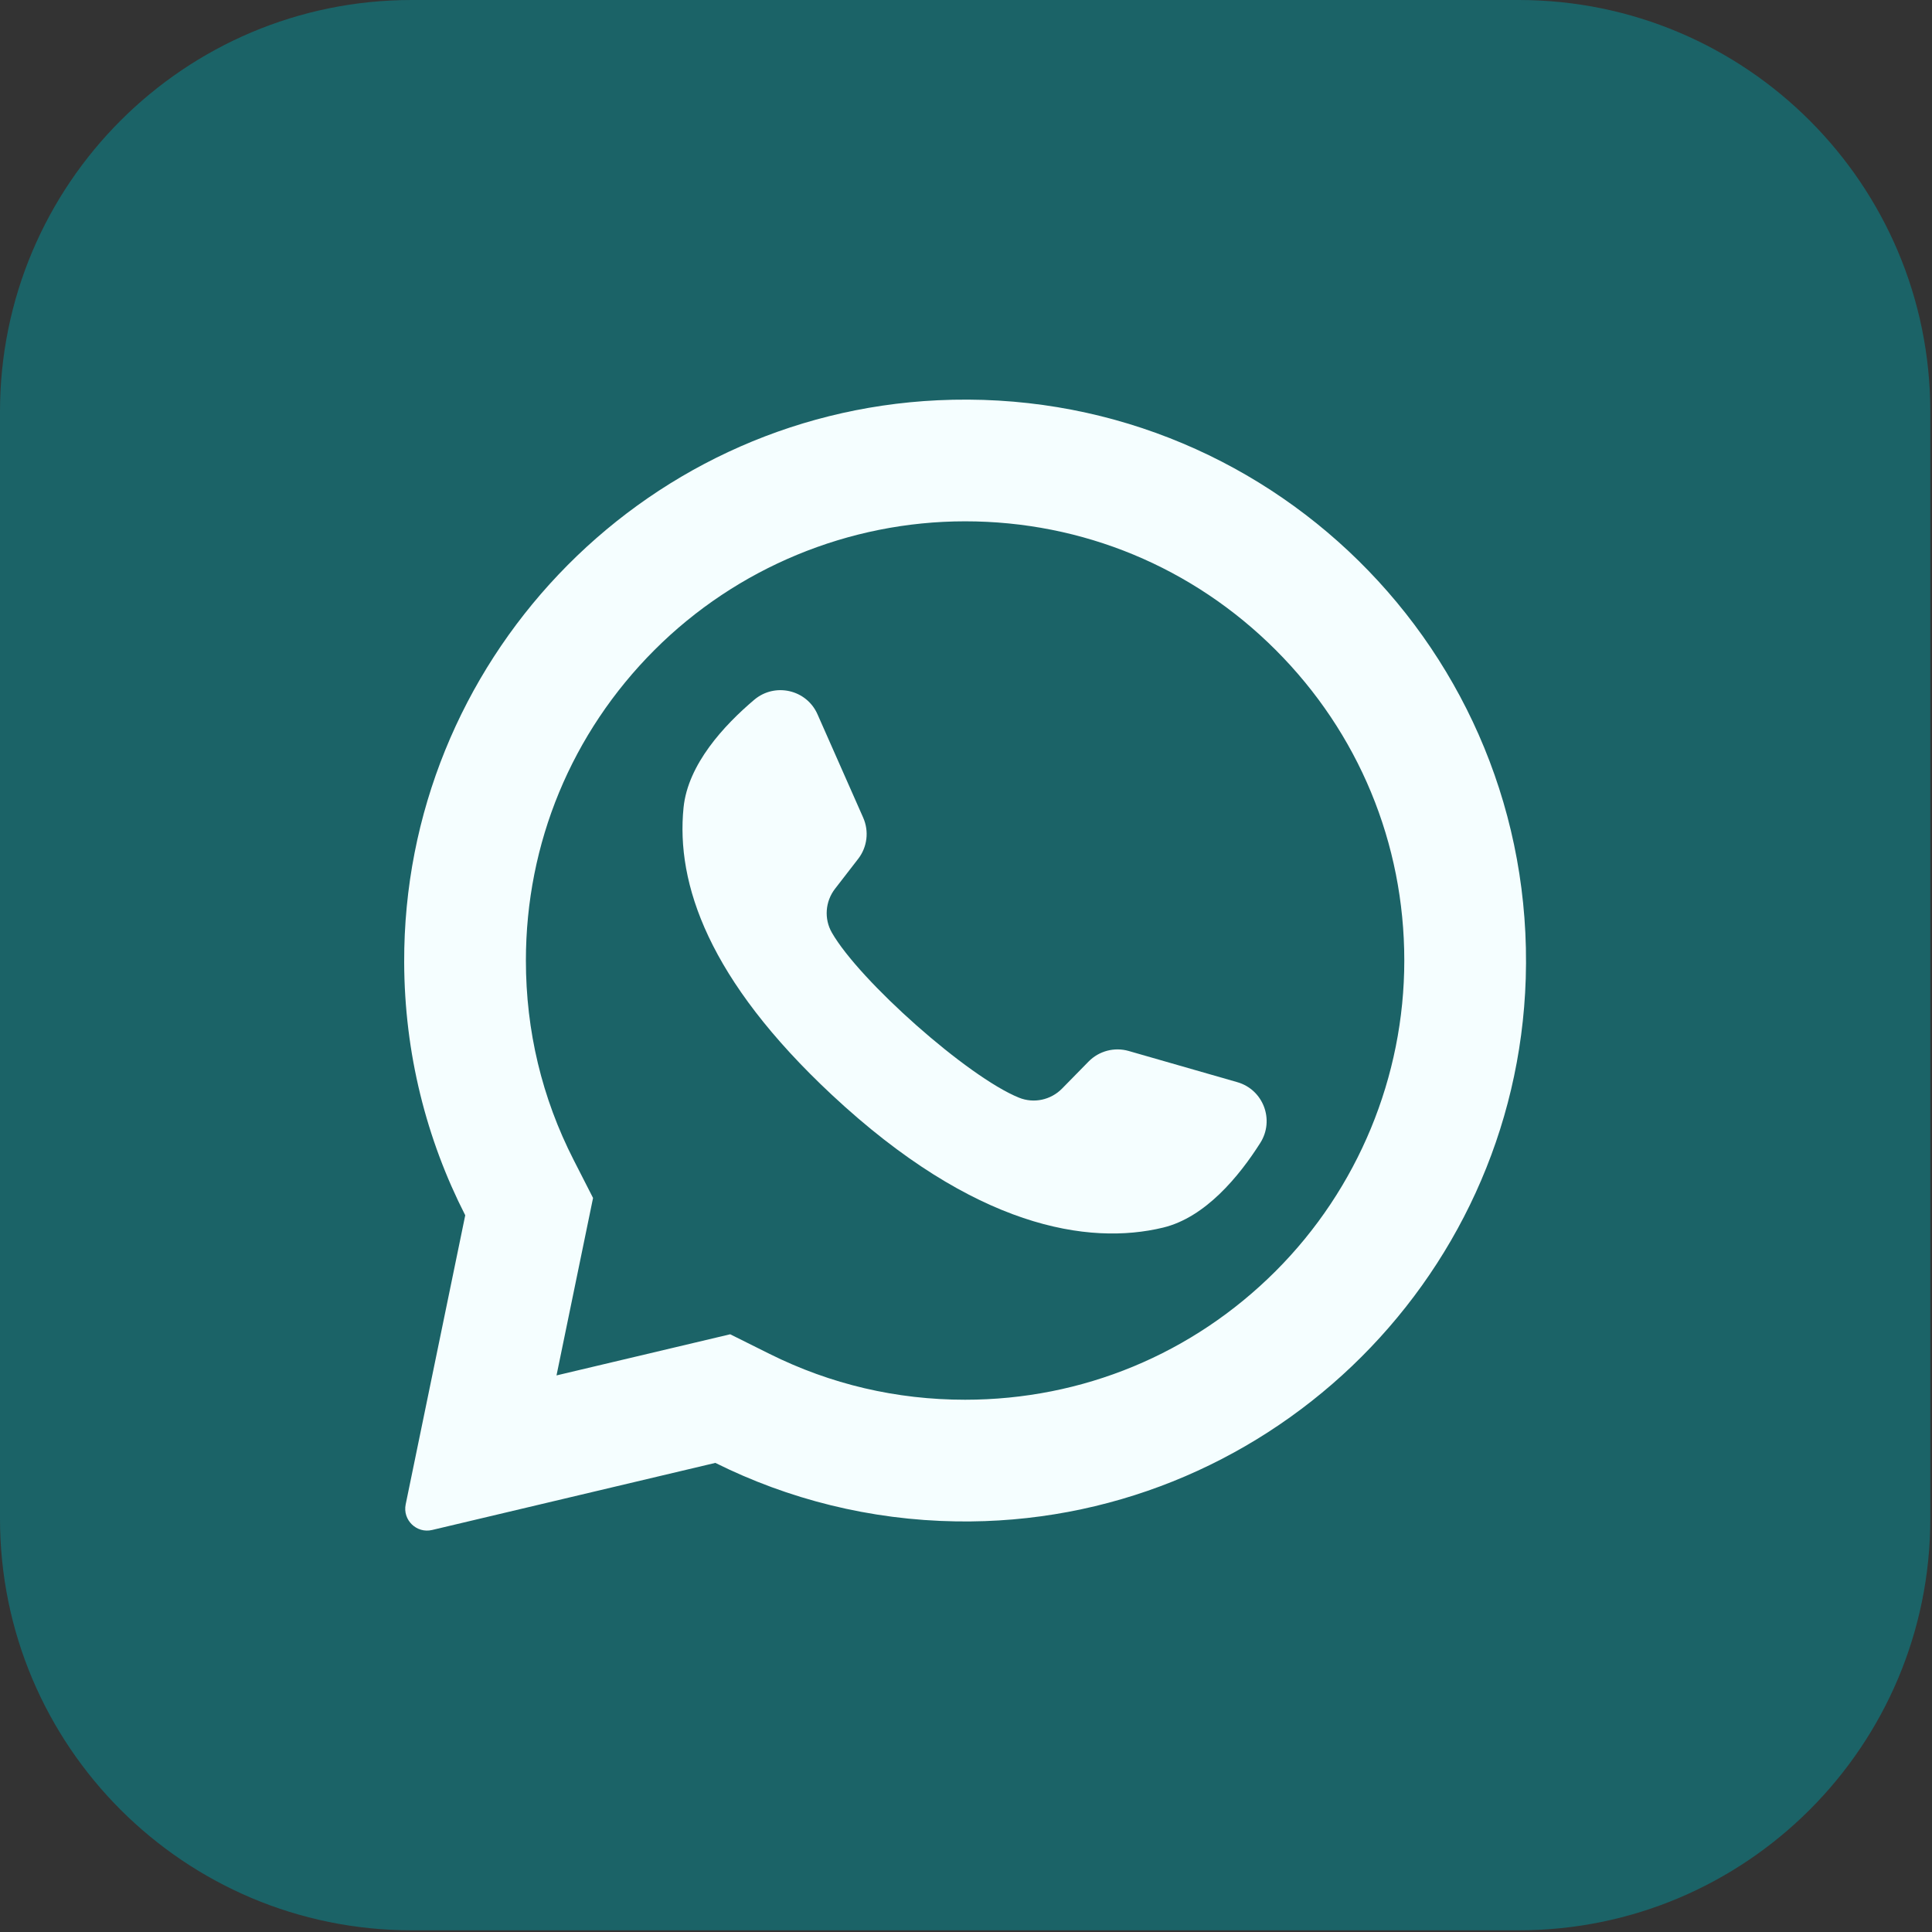 <?xml version="1.0" encoding="UTF-8"?> <svg xmlns="http://www.w3.org/2000/svg" width="656" height="656" viewBox="0 0 656 656" fill="none"><rect x="0" y="0" width="656" height="656" fill="#333333" stroke="none"/><g clip-path="url(#clip0_866_53)"><path d="M515.642 0H139.783C62.583 0 0 62.583 0 139.783V515.642C0 592.842 62.583 655.425 139.783 655.425H515.642C592.842 655.425 655.425 592.842 655.425 515.642V139.783C655.425 62.583 592.842 0 515.642 0Z" fill="#1B6367"></path><path fill-rule="evenodd" clip-rule="evenodd" d="M318.385 135.909C216.961 140.733 136.931 225.199 137.235 326.731C137.331 357.65 144.795 386.845 157.97 412.637L137.75 510.787C136.652 516.1 141.443 520.751 146.717 519.5L242.893 496.717C267.6 509.023 295.359 516.131 324.733 516.582C428.389 518.162 514.824 435.86 518.061 332.234C521.521 221.156 429.843 130.597 318.385 135.909ZM433.144 431.595C404.978 459.761 367.526 475.272 327.696 475.272C304.372 475.272 282.039 470.036 261.317 459.717L247.933 453.046L188.96 467.015L201.368 406.761L194.773 393.84C184.016 372.775 178.565 349.997 178.565 326.141C178.565 286.303 194.077 248.858 222.242 220.686C250.153 192.775 288.214 177.01 327.697 177.01C367.527 177.01 404.978 192.527 433.144 220.686C461.31 248.852 476.821 286.303 476.821 326.135C476.828 365.617 461.063 403.676 433.144 431.595Z" fill="#F5FEFF"></path><path fill-rule="evenodd" clip-rule="evenodd" d="M420.125 367.445L383.232 356.852C378.384 355.463 373.161 356.839 369.625 360.438L360.608 369.627C356.8 373.505 351.03 374.75 345.997 372.713C328.545 365.655 291.831 333.008 282.463 316.684C279.753 311.976 280.202 306.093 283.522 301.789L291.399 291.603C294.482 287.612 295.13 282.248 293.093 277.634L277.575 242.525C273.857 234.122 263.112 231.673 256.092 237.608C245.799 246.321 233.581 259.546 232.096 274.207C229.476 300.057 240.563 332.641 282.475 371.768C330.905 416.967 369.684 422.94 394.937 416.821C409.261 413.355 420.704 399.451 427.926 388.065C432.85 380.29 428.96 369.983 420.125 367.445Z" fill="#F5FEFF"></path></g><defs><clipPath id="clip0_866_53"><rect width="655.392" height="655.392" fill="white"></rect></clipPath></defs></svg> 